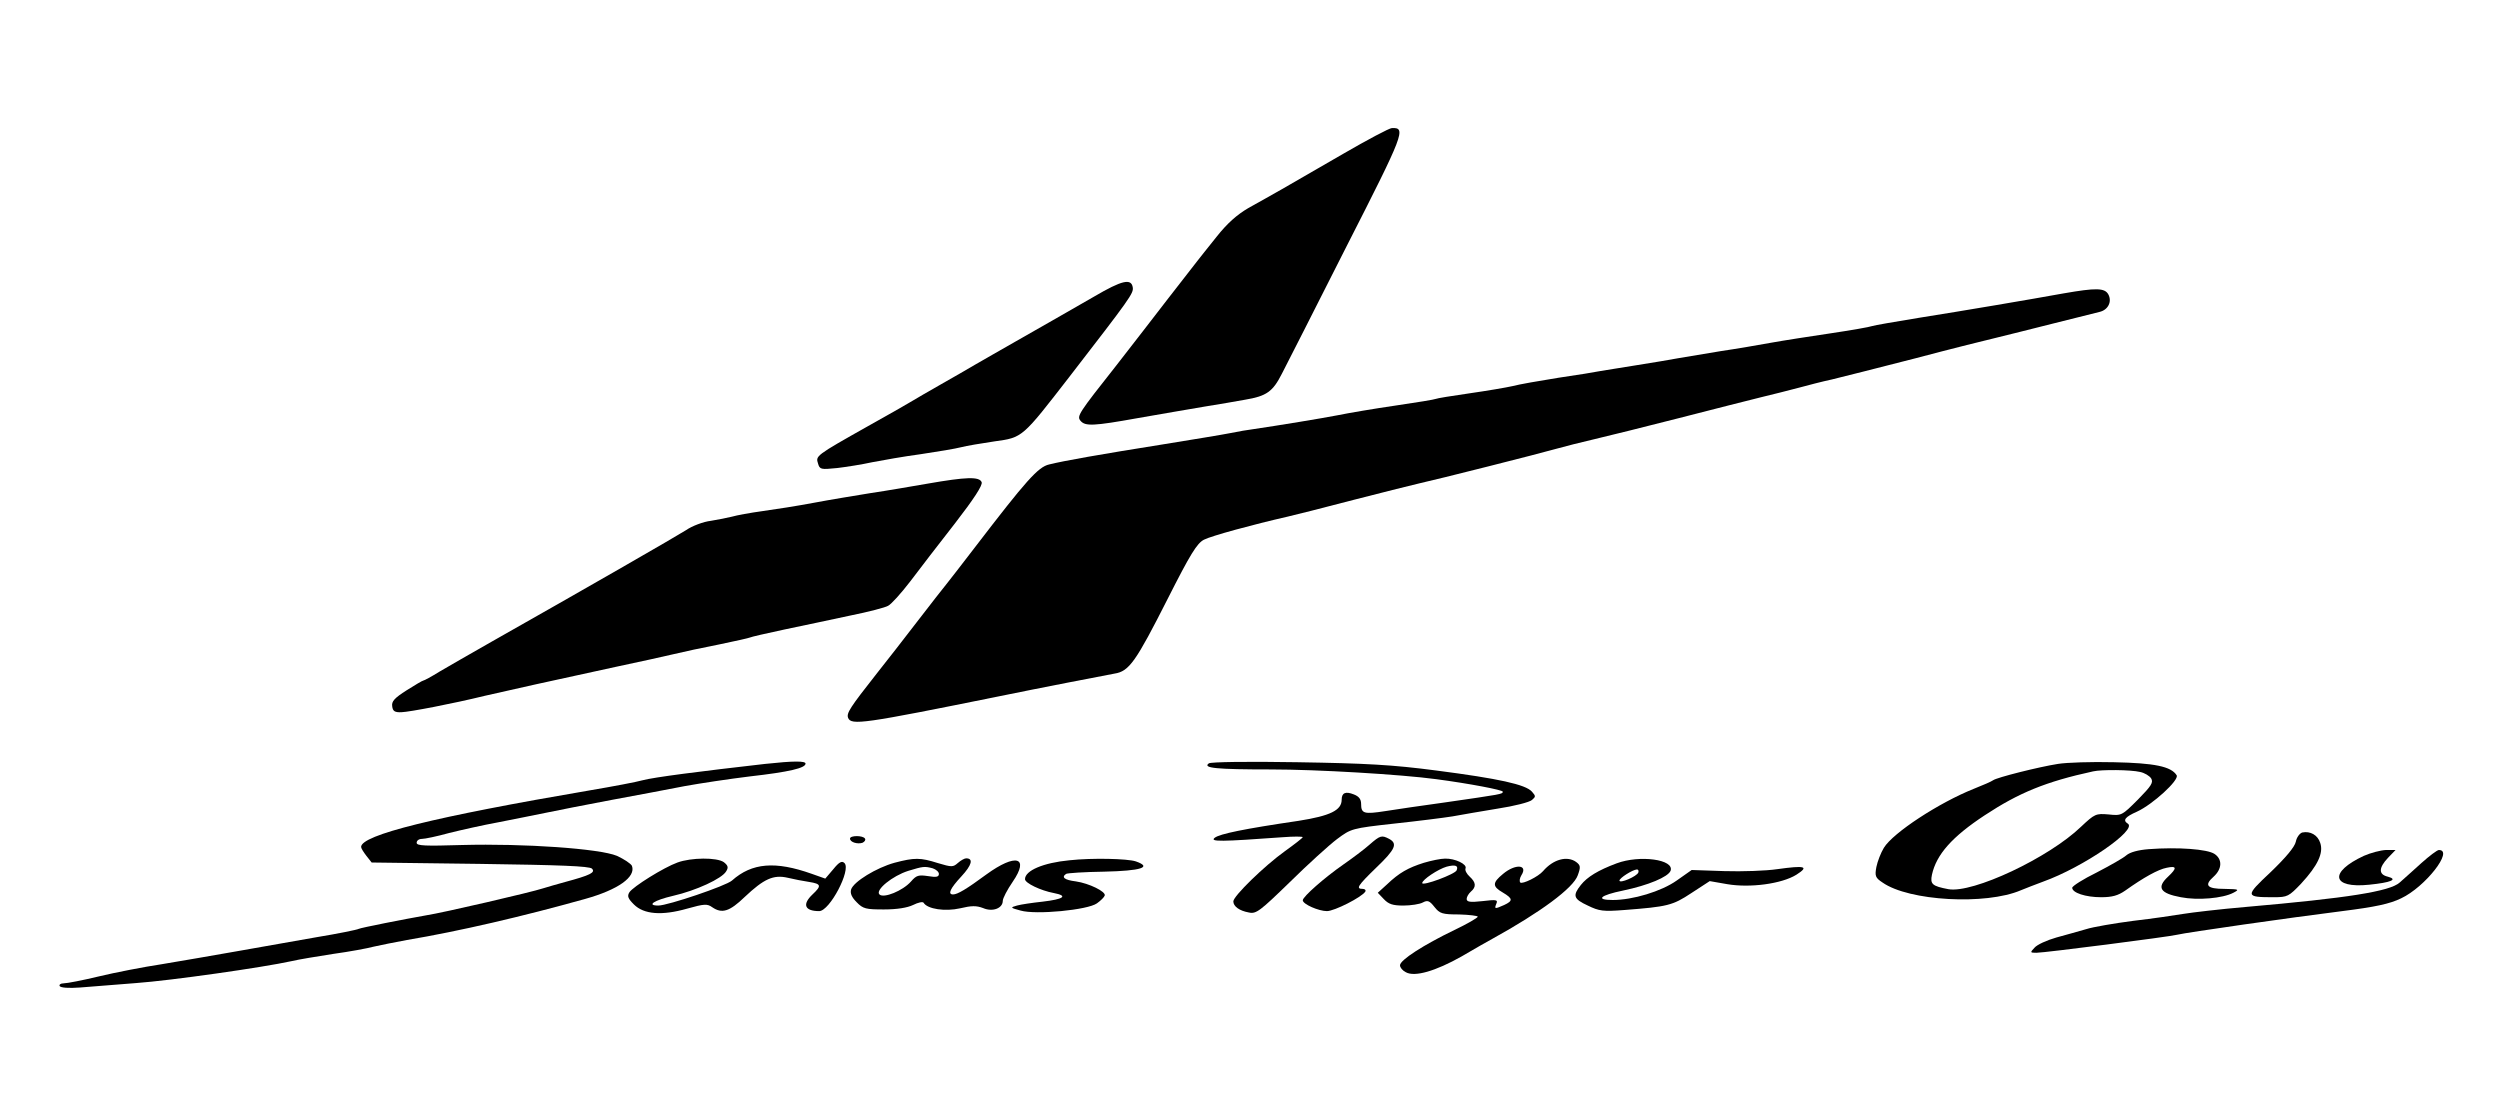 <svg preserveAspectRatio="xMidYMid meet" viewBox="0 0 900 400" height="400pt" width="900pt" xmlns="http://www.w3.org/2000/svg" version="1.0">

<g stroke="none" fill="#000000" transform="translate(0,400) scale(0.1,-0.1)">
<path d="M4835 3446 c-88 -51 -187 -108 -220 -127 -33 -19 -87 -49 -121 -68
-41 -24 -76 -55 -114 -103 -30 -38 -62 -77 -70 -88 -8 -10 -55 -71 -105 -135
-49 -64 -133 -172 -185 -239 -139 -176 -144 -184 -130 -201 17 -20 46 -19 207
10 76 13 183 32 238 41 55 9 121 20 147 25 78 13 100 29 133 94 17 33 122 239
233 459 207 406 215 427 163 425 -9 0 -88 -42 -176 -93z"></path>
<path d="M3940 2933 c-132 -76 -171 -98 -285 -163 -55 -31 -120 -69 -145 -83
-25 -15 -81 -47 -125 -72 -44 -25 -87 -50 -95 -55 -8 -5 -82 -48 -165 -94
-190 -107 -189 -107 -180 -135 6 -21 10 -22 68 -16 34 4 91 13 127 21 36 7
115 21 175 29 61 9 126 20 145 25 19 5 73 14 120 21 102 14 99 12 271 234 218
282 230 299 227 320 -5 34 -39 26 -138 -32z"></path>
<path d="M7430 2944 c-127 -23 -357 -62 -521 -88 -85 -14 -162 -27 -170 -30
-7 -3 -75 -15 -149 -26 -74 -11 -171 -26 -215 -34 -44 -8 -125 -22 -180 -30
-55 -9 -122 -20 -150 -25 -27 -5 -97 -17 -155 -26 -58 -9 -116 -19 -130 -21
-14 -3 -81 -14 -150 -24 -69 -11 -143 -24 -165 -30 -22 -5 -92 -17 -155 -26
-63 -9 -118 -18 -121 -20 -3 -2 -69 -13 -145 -24 -76 -11 -170 -27 -209 -35
-57 -11 -208 -36 -310 -51 -11 -1 -45 -7 -75 -13 -30 -6 -140 -24 -245 -41
-226 -36 -356 -59 -408 -72 -40 -9 -83 -58 -267 -298 -47 -61 -93 -121 -103
-133 -10 -12 -56 -71 -103 -132 -46 -60 -113 -146 -148 -190 -96 -122 -109
-142 -103 -159 11 -28 53 -22 547 78 131 27 374 74 412 81 53 8 77 43 192 270
81 160 105 199 130 212 27 14 178 55 301 83 22 5 130 32 240 61 110 28 216 55
235 59 56 12 440 109 495 125 28 8 88 23 135 34 47 11 184 45 305 76 121 31
254 65 295 75 41 10 102 25 135 34 33 9 87 23 120 30 33 8 168 42 300 76 132
35 265 68 295 75 30 7 120 30 200 50 80 20 155 39 168 42 31 7 46 37 32 63
-13 24 -45 24 -160 4z"></path>
<path d="M3340 2259 c-58 -10 -150 -26 -205 -34 -55 -9 -147 -24 -205 -35 -58
-11 -141 -24 -185 -30 -44 -6 -93 -15 -110 -20 -16 -4 -51 -11 -76 -15 -26 -3
-67 -18 -90 -34 -40 -25 -333 -194 -699 -401 -74 -42 -159 -91 -188 -108 -29
-18 -55 -32 -58 -32 -3 0 -30 -16 -60 -35 -44 -28 -55 -40 -52 -58 2 -17 9
-22 33 -21 30 1 186 31 300 59 69 16 266 60 475 105 80 17 172 37 205 45 33 8
107 24 164 35 58 12 107 23 111 25 3 2 59 15 125 29 66 14 172 36 236 50 65
13 126 29 136 35 11 5 47 45 80 88 32 43 105 137 161 209 68 88 100 137 96
148 -8 21 -56 19 -194 -5z"></path>
<path d="M2755 1250 c-237 -27 -401 -48 -442 -59 -21 -6 -105 -22 -188 -36
-563 -96 -825 -161 -825 -204 0 -5 9 -19 19 -32 l19 -24 391 -5 c287 -4 393
-8 402 -17 14 -14 -7 -24 -96 -48 -27 -7 -63 -18 -80 -23 -42 -14 -361 -88
-420 -97 -80 -14 -237 -45 -244 -49 -5 -3 -73 -17 -152 -30 -79 -14 -209 -37
-289 -51 -80 -14 -200 -35 -267 -46 -66 -10 -169 -30 -227 -44 -58 -14 -115
-25 -127 -25 -11 0 -17 -5 -14 -10 4 -6 33 -8 73 -5 37 3 128 10 202 16 125 9
455 56 560 79 25 6 92 17 150 26 58 8 123 20 145 26 22 5 76 16 120 24 190 32
417 85 642 148 118 33 183 79 168 119 -4 8 -28 24 -54 36 -62 26 -334 45 -558
39 -133 -4 -163 -3 -163 8 0 8 8 14 19 14 10 0 54 9 97 21 44 11 124 29 179
39 55 11 132 26 170 34 39 8 144 29 235 46 91 17 210 39 265 50 55 10 161 26
235 35 141 16 200 30 200 46 0 10 -43 10 -145 -1z"></path>
<path d="M4352 1252 c-24 -17 26 -22 223 -22 168 0 469 -18 595 -35 121 -16
240 -39 240 -45 0 -9 -3 -9 -210 -39 -80 -11 -176 -25 -213 -31 -77 -12 -87
-9 -87 26 0 17 -8 27 -26 34 -30 12 -44 6 -44 -19 0 -38 -41 -58 -155 -76
-197 -29 -284 -47 -302 -61 -19 -15 23 -14 245 2 39 3 72 3 72 0 0 -2 -29 -25
-64 -50 -74 -53 -186 -162 -186 -181 0 -18 22 -34 56 -40 26 -6 40 5 147 109
65 64 141 133 170 155 51 38 53 39 206 56 84 9 179 21 210 26 31 6 104 18 163
28 59 9 114 23 123 31 14 12 14 14 0 30 -23 26 -120 47 -343 76 -160 21 -254
26 -502 30 -180 3 -310 1 -318 -4z"></path>
<path d="M7409 1250 c-70 -11 -221 -49 -234 -59 -5 -4 -37 -18 -70 -31 -125
-50 -290 -158 -323 -212 -11 -18 -23 -49 -27 -69 -6 -32 -4 -39 22 -56 95 -67
372 -82 498 -28 17 7 53 21 80 31 145 52 341 187 305 209 -19 12 -10 24 33 43
57 26 153 114 143 131 -20 32 -80 44 -226 47 -80 2 -170 -1 -201 -6z m295 -29
c16 -3 34 -14 40 -23 9 -15 1 -27 -47 -76 -58 -58 -59 -59 -106 -54 -46 4 -50
2 -99 -44 -116 -112 -390 -241 -478 -225 -58 11 -66 18 -59 52 16 73 73 137
190 214 123 81 220 121 390 158 30 7 136 6 169 -2z"></path>
<path d="M8288 1003 c-9 -3 -20 -17 -23 -33 -4 -19 -36 -57 -90 -109 -94 -88
-93 -91 11 -91 49 0 54 3 98 49 60 65 81 110 69 146 -9 29 -36 44 -65 38z"></path>
<path d="M3060 981 c0 -13 27 -21 45 -15 8 4 12 10 9 15 -7 12 -54 12 -54 0z"></path>
<path d="M4930 959 c-19 -17 -62 -49 -95 -72 -66 -46 -145 -115 -145 -128 0
-14 57 -39 87 -39 27 0 125 50 138 70 3 5 -1 10 -9 10 -26 0 -19 11 49 77 69
66 77 86 46 103 -27 14 -32 13 -71 -21z"></path>
<path d="M7735 943 c-38 -3 -67 -11 -80 -22 -11 -10 -59 -37 -107 -62 -49 -24
-88 -49 -88 -55 0 -18 48 -34 104 -34 40 0 61 6 87 24 66 47 118 76 149 82 37
8 38 -1 5 -32 -42 -39 -29 -60 46 -74 61 -12 151 -4 189 16 23 12 21 13 -32
14 -63 0 -74 13 -39 44 31 28 32 63 3 82 -26 17 -130 25 -237 17z"></path>
<path d="M8510 919 c-127 -59 -116 -118 19 -104 79 8 105 19 67 29 -34 8 -33
32 1 68 l27 28 -35 0 c-19 -1 -54 -10 -79 -21z"></path>
<path d="M8717 893 c-29 -26 -64 -58 -78 -70 -35 -32 -187 -56 -554 -88 -93
-8 -195 -20 -225 -25 -30 -5 -111 -17 -180 -25 -69 -9 -145 -22 -170 -30 -25
-7 -73 -21 -107 -30 -35 -10 -70 -26 -79 -37 -16 -17 -16 -18 7 -18 29 0 474
57 507 65 33 8 410 62 594 85 119 15 171 26 212 46 87 41 191 174 136 174 -6
0 -34 -21 -63 -47z"></path>
<path d="M2439 895 c-50 -18 -160 -87 -173 -107 -9 -14 -5 -23 16 -44 36 -36
101 -41 192 -15 61 17 72 18 90 5 35 -24 62 -16 117 37 69 65 103 81 155 69
21 -5 56 -12 77 -15 44 -7 45 -14 12 -45 -38 -36 -28 -60 24 -60 38 0 116 149
91 173 -9 9 -19 4 -40 -22 l-29 -34 -48 17 c-132 47 -216 40 -288 -24 -21 -19
-231 -90 -265 -90 -44 0 -16 19 53 35 83 19 176 62 191 88 9 14 7 21 -8 33
-25 18 -118 17 -167 -1z"></path>
<path d="M3220 894 c-65 -18 -147 -68 -156 -96 -4 -14 2 -28 20 -46 23 -24 34
-26 98 -26 47 0 84 6 105 16 18 9 35 13 38 8 14 -23 78 -32 131 -20 42 10 59
10 83 1 34 -15 71 -1 71 26 0 9 16 40 36 69 61 89 11 103 -95 26 -72 -53 -104
-72 -120 -72 -20 0 -11 21 30 65 38 41 44 65 17 65 -6 0 -20 -8 -30 -17 -17
-15 -22 -15 -72 0 -63 20 -84 20 -156 1z m138 -20 c12 -4 22 -13 22 -20 0 -11
-9 -13 -39 -8 -34 5 -42 3 -61 -19 -30 -34 -99 -62 -114 -47 -16 16 47 67 104
85 53 16 58 17 88 9z"></path>
<path d="M3850 903 c-94 -9 -160 -37 -160 -68 0 -14 56 -41 104 -50 52 -10 36
-22 -41 -31 -37 -4 -78 -10 -92 -14 -25 -7 -24 -8 13 -18 55 -16 242 2 275 26
14 10 26 22 28 28 5 14 -56 44 -104 51 -41 5 -53 15 -35 27 5 3 66 7 136 8
135 3 175 16 115 37 -30 10 -157 13 -239 4z"></path>
<path d="M5126 894 c-57 -18 -89 -36 -133 -78 l-33 -30 22 -23 c17 -18 32 -23
70 -23 27 0 59 5 70 11 17 9 24 7 42 -16 19 -24 28 -27 89 -27 37 -1 67 -5 67
-8 0 -4 -38 -26 -84 -48 -110 -53 -196 -108 -196 -127 0 -8 9 -19 21 -25 32
-18 107 4 201 57 46 27 95 55 110 63 174 96 292 183 308 229 11 30 10 36 -6
48 -32 23 -82 10 -119 -33 -17 -20 -74 -48 -82 -41 -4 5 -2 16 4 26 25 39 -22
42 -66 5 -39 -32 -39 -45 -1 -67 37 -22 37 -30 5 -45 -34 -15 -36 -15 -28 5 6
14 0 15 -50 9 -45 -5 -57 -3 -57 8 0 7 7 19 15 26 20 17 19 33 -4 54 -11 10
-18 23 -15 30 6 15 -38 36 -74 35 -15 0 -49 -7 -76 -15z m118 -27 c-5 -14
-124 -58 -124 -46 0 12 57 50 88 59 31 8 43 4 36 -13z"></path>
<path d="M5820 892 c-67 -25 -106 -49 -129 -78 -30 -38 -27 -50 25 -74 41 -20
55 -22 132 -16 155 12 173 16 241 61 l66 43 63 -11 c82 -14 196 1 249 34 47
30 32 34 -69 20 -40 -6 -126 -9 -190 -7 l-118 4 -54 -38 c-55 -39 -158 -70
-230 -70 -64 0 -46 17 37 34 91 19 162 49 171 71 15 41 -111 58 -194 27z m78
-33 c-5 -14 -68 -41 -68 -29 0 9 47 39 63 40 5 0 7 -5 5 -11z"></path>
</g>
</svg>

